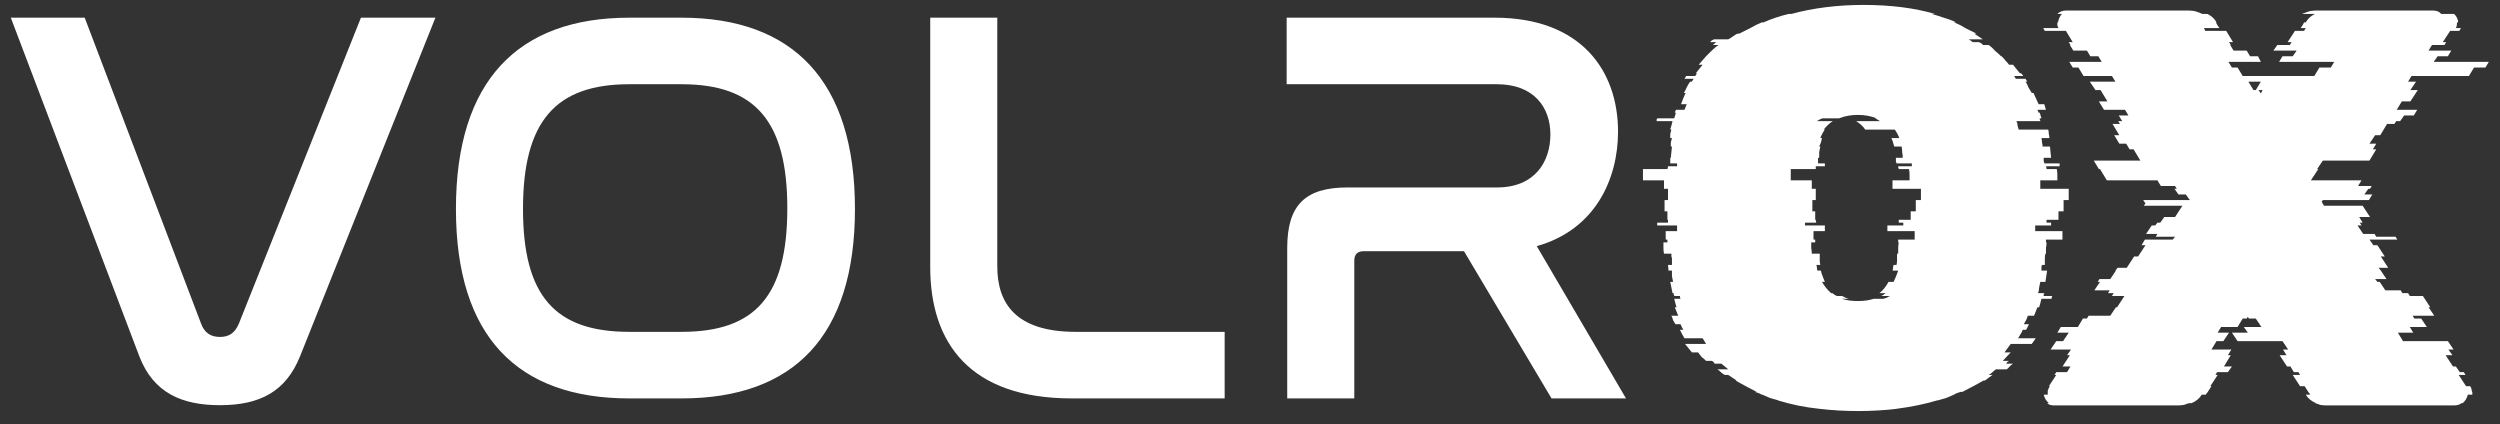 <svg width="165" height="28" viewBox="0 0 165 28" fill="none" xmlns="http://www.w3.org/2000/svg">
<rect x="0" y="0" width="165" height="28" fill="#333333" stroke="none"/>
<path d="M0.713 1.167H5.59L13.28 21.381C13.505 21.977 13.918 22.238 14.518 22.238C15.119 22.238 15.494 21.977 15.757 21.381L23.822 1.167H28.737L19.808 23.503C18.87 25.849 17.145 26.742 14.518 26.742C12.043 26.742 10.129 25.96 9.191 23.503L0.713 1.167ZM41.534 1.167H44.985C52.338 1.167 56.427 5.336 56.427 13.787C56.427 22.2 52.375 26.295 44.985 26.295H41.534C34.143 26.295 30.092 22.2 30.092 13.787C30.092 5.336 34.181 1.167 41.534 1.167ZM44.985 5.559H41.534C36.657 5.559 34.518 8.016 34.518 13.787C34.518 19.52 36.619 21.902 41.534 21.902H44.985C49.862 21.902 51.963 19.52 51.963 13.749C51.963 8.016 49.862 5.559 44.985 5.559ZM61.395 1.167H65.821V17.584C65.821 20.004 67.022 21.902 70.998 21.902H80.827V26.295H70.736C64.02 26.295 61.395 22.647 61.395 17.621V1.167ZM84.919 1.167H98.65C104.352 1.167 106.79 4.666 106.79 8.687C106.79 11.814 105.29 15.164 101.426 16.244L107.316 26.295H102.401L96.624 16.579H90.021C89.608 16.579 89.383 16.765 89.383 17.212V26.295H84.957V16.355C84.957 13.526 86.157 12.372 88.933 12.372H98.8C101.313 12.372 102.326 10.66 102.326 8.873C102.326 7.086 101.238 5.559 98.8 5.559H84.919V1.167Z" fill="white"/>
<path d="M134.659 12.461H136.535V13.206H136.197V13.95H135.859V14.509H135.072V14.695H135.372V14.881H134.322V15.253H136.122V15.812H135.034V15.998H135.072C135.072 16.122 135.059 16.246 135.034 16.37C135.034 16.494 135.034 16.618 135.034 16.742H134.997C134.972 16.817 134.959 16.928 134.959 17.077V17.487H134.772C134.747 17.537 134.734 17.599 134.734 17.673C134.734 17.747 134.734 17.81 134.734 17.859H135.11L134.997 18.604H134.659C134.634 18.728 134.609 18.852 134.584 18.976C134.584 19.1 134.559 19.224 134.509 19.348H134.922C134.922 19.373 134.909 19.398 134.884 19.423C134.884 19.448 134.884 19.485 134.884 19.535H135.447C135.447 19.559 135.435 19.584 135.409 19.609C135.409 19.634 135.409 19.671 135.409 19.721H134.734C134.709 19.82 134.684 19.919 134.659 20.018C134.634 20.093 134.609 20.18 134.584 20.279H134.472L134.247 20.837H133.834C133.809 20.937 133.771 21.036 133.721 21.135C133.671 21.21 133.621 21.297 133.571 21.396H133.909C133.859 21.52 133.796 21.644 133.721 21.768H133.496C133.471 21.867 133.421 21.967 133.346 22.066C133.296 22.14 133.246 22.227 133.196 22.326H134.359L134.096 22.699H132.708L132.296 23.257H132.708L132.183 23.816H132.596C132.571 23.84 132.533 23.865 132.483 23.89C132.458 23.915 132.433 23.952 132.408 24.002H132.858C132.784 24.051 132.708 24.113 132.633 24.188C132.583 24.262 132.521 24.324 132.446 24.374H131.733C131.658 24.424 131.583 24.486 131.508 24.56C131.433 24.635 131.346 24.697 131.245 24.746H131.508C131.433 24.796 131.346 24.858 131.245 24.933C131.17 25.007 131.083 25.069 130.983 25.119H130.908C130.683 25.243 130.458 25.367 130.233 25.491C130.007 25.615 129.77 25.739 129.52 25.863H129.407C129.332 25.888 129.257 25.913 129.182 25.938C129.107 25.962 129.032 26 128.957 26.049C128.782 26.124 128.607 26.198 128.432 26.273C128.282 26.322 128.106 26.372 127.906 26.422H127.869C127.044 26.67 126.143 26.856 125.168 26.98H125.205C124.805 27.03 124.38 27.067 123.93 27.092C123.505 27.116 123.08 27.129 122.654 27.129C122.204 27.129 121.766 27.116 121.341 27.092C120.916 27.067 120.491 27.03 120.066 26.98C119.115 26.881 118.203 26.695 117.327 26.422H117.365C117.19 26.372 117.015 26.322 116.84 26.273C116.664 26.198 116.489 26.124 116.314 26.049H116.277C116.202 26 116.127 25.962 116.051 25.938C115.977 25.913 115.902 25.888 115.826 25.863H115.939C115.689 25.739 115.451 25.615 115.226 25.491C115.001 25.367 114.776 25.243 114.551 25.119H114.626L114.063 24.746H113.838C113.738 24.697 113.651 24.635 113.576 24.56C113.5 24.486 113.426 24.424 113.351 24.374H114.063L113.613 24.002H113.163C113.138 23.952 113.113 23.915 113.088 23.89C113.063 23.865 113.025 23.84 112.976 23.816H112.6C112.5 23.716 112.4 23.63 112.3 23.555C112.225 23.456 112.15 23.357 112.075 23.257H111.663L111.212 22.699H112.6L112.375 22.326H111.175C111.125 22.227 111.074 22.14 111.025 22.066C110.975 21.967 110.925 21.867 110.875 21.768H111.1C111.025 21.644 110.962 21.52 110.912 21.396H110.575C110.524 21.297 110.474 21.21 110.425 21.135C110.399 21.036 110.362 20.937 110.312 20.837H110.762L110.537 20.279H110.65C110.624 20.18 110.599 20.093 110.575 20.018C110.55 19.919 110.524 19.82 110.499 19.721H110.912C110.887 19.671 110.875 19.609 110.875 19.535H110.499C110.499 19.485 110.487 19.448 110.462 19.423C110.462 19.398 110.462 19.373 110.462 19.348H110.387C110.362 19.224 110.337 19.1 110.312 18.976C110.287 18.852 110.262 18.728 110.237 18.604H110.425C110.399 18.48 110.374 18.356 110.349 18.232C110.349 18.107 110.349 17.983 110.349 17.859H110.124L110.087 17.487H110.349V17.077C110.349 17.028 110.337 16.978 110.312 16.928C110.312 16.854 110.312 16.792 110.312 16.742H109.824C109.799 16.618 109.787 16.494 109.787 16.37C109.787 16.246 109.787 16.122 109.787 15.998H110.049V15.812H109.937V15.253H110.687V14.881H109.374V14.695H110.087V14.509H110.049V13.95H109.861V13.206H110.087V12.461H109.824V11.903H108.436V11.158H110.049C110.074 11.109 110.087 11.046 110.087 10.972H110.687V10.786H110.237V10.414H110.274L110.349 9.669H110.274C110.274 9.57 110.274 9.483 110.274 9.409C110.299 9.309 110.325 9.21 110.349 9.111H110.237C110.237 9.011 110.237 8.925 110.237 8.85C110.262 8.751 110.287 8.652 110.312 8.552H110.237C110.262 8.453 110.287 8.366 110.312 8.292C110.337 8.192 110.362 8.093 110.387 7.994H109.337C109.337 7.944 109.337 7.907 109.337 7.882C109.362 7.857 109.374 7.833 109.374 7.808H110.499L110.612 7.435H110.537L110.612 7.249H111.175C111.2 7.2 111.225 7.138 111.25 7.063C111.275 6.989 111.3 6.927 111.325 6.877H110.949C111.025 6.654 111.125 6.405 111.25 6.132H111.137C111.212 6.008 111.275 5.884 111.325 5.76C111.4 5.611 111.475 5.487 111.55 5.388H111.663L111.775 5.202H111.175L111.287 5.016H111.888L112 4.83H111.925L112.375 4.271H112.113L112.6 3.713C112.725 3.589 112.85 3.464 112.976 3.34C113.126 3.191 113.275 3.067 113.426 2.968H113.05L113.275 2.782H112.863C112.913 2.732 112.95 2.695 112.976 2.67C113.025 2.645 113.075 2.621 113.126 2.596H114.063C114.163 2.546 114.263 2.484 114.363 2.41C114.464 2.335 114.564 2.273 114.664 2.224H114.776C115.026 2.099 115.276 1.975 115.527 1.851C115.777 1.702 116.027 1.578 116.277 1.479H116.389C116.89 1.256 117.44 1.069 118.04 0.921H118.228C118.953 0.722 119.716 0.573 120.516 0.474C121.316 0.375 122.141 0.325 122.992 0.325C124.768 0.325 126.343 0.523 127.719 0.921H127.494C127.769 0.995 128.044 1.082 128.319 1.181C128.594 1.256 128.857 1.355 129.107 1.479H128.957C129.232 1.578 129.482 1.702 129.707 1.851C129.957 1.975 130.207 2.099 130.458 2.224H130.307L130.87 2.596H129.932C129.982 2.621 130.02 2.645 130.045 2.67C130.095 2.695 130.145 2.732 130.195 2.782H130.608C130.657 2.807 130.708 2.832 130.757 2.856C130.808 2.881 130.845 2.918 130.87 2.968H131.245C131.395 3.067 131.533 3.191 131.658 3.34C131.808 3.464 131.946 3.589 132.071 3.713H132.108C132.208 3.812 132.296 3.911 132.371 4.01C132.446 4.085 132.521 4.172 132.596 4.271H132.858L133.308 4.83H133.384C133.459 4.904 133.509 4.966 133.534 5.016H132.934L133.046 5.202H133.684L133.796 5.388H133.684C133.759 5.487 133.821 5.611 133.871 5.76C133.946 5.884 134.022 6.008 134.096 6.132H134.209L134.547 6.877H134.922L135.034 7.249H134.472L134.547 7.435H134.622L134.734 7.808H134.622C134.622 7.833 134.622 7.857 134.622 7.882C134.646 7.907 134.659 7.944 134.659 7.994H133.083C133.134 8.093 133.159 8.192 133.159 8.292C133.183 8.366 133.208 8.453 133.234 8.552H135.184C135.209 8.652 135.222 8.751 135.222 8.85C135.247 8.925 135.259 9.011 135.259 9.111H134.734C134.759 9.21 134.772 9.309 134.772 9.409C134.797 9.483 134.809 9.57 134.809 9.669H135.297L135.372 10.414H134.884V10.525C134.884 10.55 134.884 10.587 134.884 10.637C134.909 10.687 134.922 10.736 134.922 10.786H135.935V10.972H135.034C135.059 11.022 135.072 11.084 135.072 11.158H135.747C135.772 11.282 135.785 11.406 135.785 11.53C135.785 11.655 135.785 11.779 135.785 11.903H134.659V12.461ZM126.443 13.206H126.781V12.461H124.905V11.903H126.031C126.031 11.779 126.031 11.655 126.031 11.53C126.031 11.406 126.018 11.282 125.993 11.158H125.318C125.318 11.109 125.305 11.071 125.281 11.046C125.281 11.022 125.281 10.997 125.281 10.972H126.181V10.786H125.168C125.168 10.736 125.156 10.699 125.13 10.674C125.13 10.649 125.13 10.625 125.13 10.6V10.414H125.581C125.581 10.29 125.568 10.165 125.543 10.041C125.543 9.892 125.53 9.768 125.506 9.669H125.018C124.993 9.57 124.968 9.483 124.943 9.409C124.918 9.309 124.88 9.21 124.83 9.111H125.355C125.281 8.912 125.18 8.726 125.055 8.552H123.104C122.979 8.354 122.779 8.168 122.504 7.994H124.08C123.93 7.895 123.818 7.833 123.742 7.808H123.855C123.48 7.659 123.067 7.584 122.617 7.584C122.167 7.584 121.754 7.659 121.379 7.808H120.291C120.191 7.833 120.066 7.895 119.916 7.994H120.966C120.766 8.118 120.566 8.304 120.366 8.552H120.441C120.316 8.726 120.216 8.912 120.141 9.111H120.253C120.228 9.21 120.203 9.309 120.179 9.409C120.153 9.483 120.116 9.57 120.066 9.669H120.141C120.116 9.768 120.091 9.892 120.066 10.041C120.066 10.165 120.066 10.29 120.066 10.414H119.991V10.786H120.441V10.972H119.841V11.158H118.19V11.903H119.578V12.461H119.841V13.206H119.616V13.95H119.803V14.509H119.841C119.841 14.583 119.853 14.645 119.878 14.695H119.128V14.881H120.441V15.253H119.691V15.812H119.803V15.998H119.541C119.541 16.122 119.541 16.246 119.541 16.37C119.566 16.494 119.578 16.618 119.578 16.742H120.103V16.854C120.103 16.953 120.103 17.065 120.103 17.189C120.103 17.288 120.116 17.388 120.141 17.487H119.878C119.903 17.537 119.916 17.599 119.916 17.673C119.916 17.747 119.928 17.81 119.953 17.859H120.179C120.203 17.983 120.241 18.107 120.291 18.232C120.341 18.356 120.391 18.48 120.441 18.604H120.253C120.404 18.877 120.604 19.125 120.854 19.348H120.928C120.979 19.373 121.029 19.41 121.079 19.46C121.129 19.485 121.179 19.51 121.229 19.535H121.566C121.641 19.559 121.717 19.596 121.791 19.646C121.867 19.671 121.942 19.696 122.016 19.721H121.566C121.867 19.82 122.217 19.869 122.617 19.869C123.017 19.869 123.367 19.82 123.667 19.721H124.305C124.38 19.696 124.455 19.671 124.53 19.646C124.605 19.596 124.68 19.559 124.755 19.535H124.155C124.205 19.51 124.255 19.485 124.305 19.46C124.355 19.41 124.405 19.373 124.455 19.348H124.043C124.268 19.175 124.467 18.926 124.643 18.604H124.98C125.105 18.331 125.205 18.083 125.281 17.859H124.905C124.93 17.81 124.943 17.747 124.943 17.673C124.943 17.599 124.955 17.537 124.98 17.487H125.168C125.193 17.388 125.205 17.288 125.205 17.189C125.205 17.065 125.205 16.953 125.205 16.854V16.742H125.281C125.281 16.618 125.281 16.494 125.281 16.37C125.281 16.246 125.293 16.122 125.318 15.998H125.281V15.812H126.369V15.253H124.567V14.881H125.618V14.695H125.318V14.509H126.106V13.95H126.443V13.206ZM160.623 4.085H164.262L164.037 4.457H163.286L162.949 5.016H159.159L158.934 5.388H159.459L159.085 5.946H159.572L159.085 6.691H158.522L158.184 7.249H159.535L159.31 7.622H158.672L158.409 7.994H158.146L158.034 8.18H157.546L157.096 8.925H156.759L156.383 9.483H156.833L156.608 9.855H156.833L156.383 10.6H153.307L152.932 11.158H153.007L152.519 11.903H155.858L155.633 12.275H156.534L156.421 12.461H156.308L156.046 12.834H156.571L156.346 13.206H153.307L153.232 13.317L153.382 13.578H155.933L156.421 14.323H155.708L155.933 14.695H155.746L155.858 14.881H155.595L155.971 15.439H156.721L156.833 15.626H158.109L158.222 15.812H156.383L156.646 16.184H156.908L157.396 16.928H157.134L157.622 17.673H156.984L157.134 17.859L157.509 18.418H156.759L156.908 18.604H157.059L157.434 19.162H158.447L158.559 19.348H158.934L159.047 19.535H159.91L160.398 20.279H160.285L160.66 20.837H159.234L159.347 21.024H159.797L160.173 21.582H159.047L159.272 21.954H158.259L158.597 22.513H161.56L161.936 23.071H161.598L161.861 23.443H161.41L161.898 24.188H162.086L162.348 24.56H162.611L162.724 24.746H162.273L162.761 25.491H163.023L163.061 25.528C163.111 25.627 163.136 25.714 163.136 25.789C163.161 25.838 163.174 25.888 163.174 25.938V26.049H162.873C162.824 26.273 162.711 26.459 162.536 26.608H162.461C162.336 26.707 162.173 26.757 161.973 26.757H153.532C153.382 26.757 153.245 26.744 153.12 26.719C153.019 26.67 152.907 26.633 152.782 26.608H152.857C152.557 26.484 152.332 26.297 152.181 26.049H152.482C152.457 26 152.419 25.95 152.369 25.9L152.107 25.491H151.806L151.319 24.746H151.806L151.694 24.56H151.394L151.169 24.188H150.944L150.456 23.443H150.906L150.681 23.071H151.019L150.644 22.513H147.68L147.305 21.954H148.355L148.092 21.582H149.255L148.881 21.024H148.43L148.355 20.912L148.28 21.024H148.018L147.68 21.582H146.592L146.367 21.954H147.117L146.742 22.513H146.292L145.954 23.071H147.267L147.042 23.443H147.23L146.78 24.188H147.305L147.042 24.56H146.329L146.217 24.746H146.367L145.879 25.491H145.954L145.692 25.9C145.641 25.95 145.604 26 145.579 26.049H145.316C145.166 26.297 144.941 26.484 144.641 26.608H144.491C144.391 26.633 144.278 26.67 144.153 26.719C144.028 26.744 143.891 26.757 143.741 26.757H135.562C135.362 26.757 135.212 26.707 135.112 26.608H135.225C135.05 26.459 134.937 26.273 134.887 26.049H135.15V25.938C135.15 25.888 135.15 25.838 135.15 25.789C135.175 25.714 135.212 25.627 135.263 25.528L135.3 25.491H135.225L135.713 24.746H135.6L135.713 24.56H136.425L136.65 24.188H136.125L136.613 23.443H136.425L136.688 23.071H135.337L135.713 22.513H136.163L136.538 21.954H135.787L136.012 21.582H137.138L137.476 21.024H137.738L137.851 20.837H139.277L139.652 20.279H139.727L140.214 19.535H139.389L139.502 19.348H139.126L139.239 19.162H138.226L138.601 18.604H138.451L138.563 18.418H139.277L139.652 17.859H139.614L139.764 17.673H140.365L140.852 16.928H141.114L141.602 16.184H141.34L141.565 15.812H143.403L143.553 15.626H142.278L142.39 15.439H141.64L142.015 14.881H142.24L142.39 14.695H142.578L142.84 14.323H143.553L144.041 13.578H141.49L141.602 13.429L141.452 13.206H144.528L144.266 12.834H143.778L143.516 12.461H143.666L143.553 12.275H142.615L142.39 11.903H139.051L138.601 11.158H138.526L138.189 10.6H141.265L140.815 9.855H140.552L140.327 9.483H139.877L139.539 8.925H139.877L139.426 8.18H139.914L139.802 7.994H140.064L139.839 7.622H140.477L140.252 7.249H138.864L138.526 6.691H139.089L138.639 5.946H138.301L137.926 5.388H139.614L139.389 5.016H137.513L137.176 4.457H136.8L136.575 4.085H138.714L138.489 3.713H137.963L137.738 3.34H136.838L136.613 2.968H136.65L136.538 2.782H136.8L136.35 2.037H134.962L134.887 1.926C134.887 1.901 134.887 1.889 134.887 1.889C134.862 1.889 134.85 1.876 134.85 1.851H135.863C135.838 1.802 135.812 1.752 135.787 1.702C135.787 1.653 135.787 1.591 135.787 1.516V1.479H135.825C135.875 1.231 135.963 1.045 136.088 0.921H135.787C135.938 0.772 136.125 0.697 136.35 0.697H144.491C144.666 0.697 144.829 0.722 144.979 0.772C145.129 0.821 145.254 0.871 145.354 0.921H145.692C145.842 0.995 145.967 1.082 146.067 1.181C146.167 1.28 146.242 1.38 146.292 1.479H146.254C146.304 1.578 146.329 1.628 146.329 1.628L146.479 1.851H145.467L145.541 2.037H146.93L147.38 2.782H147.117L147.23 2.968H147.192L147.417 3.34H148.28L148.505 3.713H149.03L149.218 4.085H147.079L147.305 4.457H147.68L148.018 5.016H152.744L153.082 4.457H153.832L154.057 4.085H150.418L150.644 3.713H151.319L151.581 3.34H150.043L150.306 2.968H151.131L151.244 2.782H150.981L151.469 2.037H152.069L152.181 1.851H151.844L151.994 1.628C151.994 1.628 152.019 1.578 152.069 1.479H152.181C152.232 1.38 152.307 1.28 152.407 1.181C152.507 1.082 152.632 0.995 152.782 0.921H151.919C152.044 0.871 152.181 0.821 152.332 0.772C152.482 0.722 152.645 0.697 152.819 0.697H160.585C160.835 0.697 161.01 0.772 161.11 0.921H161.973C162.148 1.094 162.236 1.28 162.236 1.479H162.161V1.516C162.161 1.665 162.135 1.777 162.086 1.851H162.423C162.423 1.876 162.411 1.889 162.386 1.889C162.386 1.889 162.386 1.901 162.386 1.926L162.311 2.037H161.711L161.223 2.782H161.448L161.335 2.968H160.51L160.285 3.34H161.785L161.56 3.713H160.885L160.623 4.085ZM148.393 5.388L148.73 5.946H148.881L149.218 5.388H148.393ZM149.218 6.17L149.331 5.946H149.068L149.218 6.17Z" fill="white"/>
</svg>
